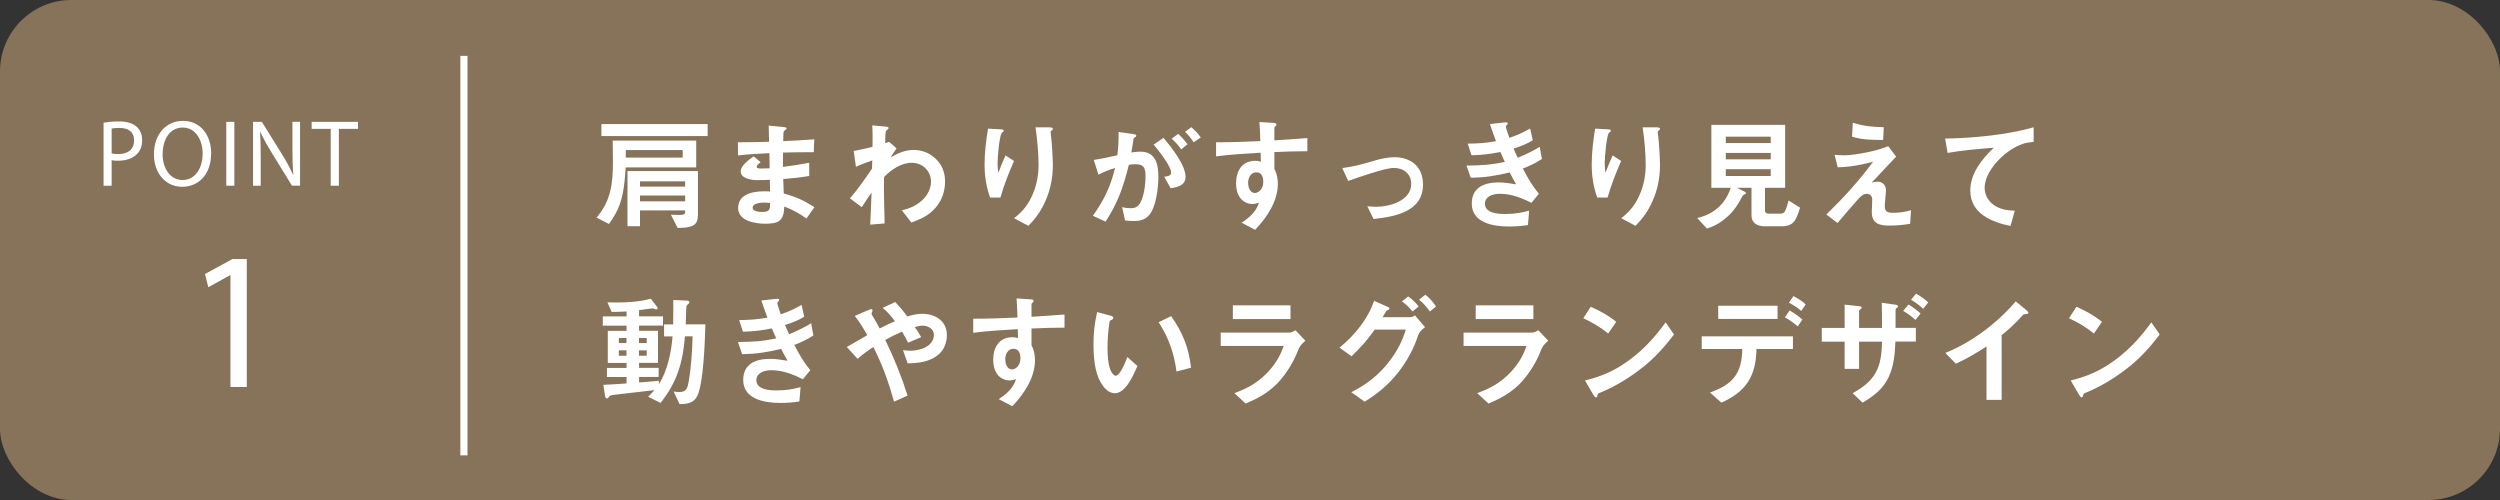 <?xml version="1.0" encoding="UTF-8"?><svg id="_レイヤー_2" xmlns="http://www.w3.org/2000/svg" viewBox="0 0 350 70"><rect x="0" y="0" width="350" height="70" fill="#333333" stroke="none"/><defs><style>.cls-1{fill:none;stroke:#fff;stroke-miterlimit:10;}.cls-2{fill:#fff;}.cls-3{fill:#87735a;}</style></defs><g id="design"><rect class="cls-3" width="350" height="70" rx="10" ry="10"/><path class="cls-2" d="M87.59,23.44c-.07,1.24-.17,2.5-.42,3.72-.36,1.7-.92,2.8-1.92,4.2l-1.73-.9c2.02-2.35,2.29-4.81,2.29-7.79,0-1-.02-2.01-.03-2.99h11.69v3.76h-9.88ZM99.07,19.05h-14.87v-1.68h14.87v1.68ZM95.58,22.06v-1.05h-7.97v1.05h7.97ZM97.71,30.03c0,.73-.12,1.34-.87,1.63-.58.22-1.29.24-1.97.25l-.94-1.84c.39.02.7.02,1.24.02.48,0,.75-.07.75-.41v-.22h-6.32v2.21h-1.75v-7.72h9.86v6.07ZM95.92,26.12v-.73h-6.32v.73h6.32ZM95.92,28.19v-.82h-6.32v.82h6.32Z"/><path class="cls-2" d="M114.01,29.01l-1.1,1.58c-1.09-.77-1.87-1.19-3.11-1.68-.07,1.99-.73,2.41-2.65,2.41-1.46,0-3.81-.39-3.81-2.21s1.84-2.33,3.69-2.33c.24,0,.46,0,.78.02l-.03-1.63c-.65.03-1.16.05-1.73.05-.75,0-2.35-.19-2.35-1.22,0-.78,1.02-1.56,1.82-2.11l.97.83c-.27.19-.56.41-.56.63,0,.24.37.24.65.24.51,0,.92-.02,1.17-.03l-.03-2.12c-1.48.07-2.92.15-4.39.32l-.03-1.84c1.46,0,2.92-.03,4.37-.07l-.05-2.26,2.07.2c.39.03.43.1.43.19,0,.1-.1.17-.15.2-.19.14-.29.22-.29.46,0,.2-.02.66-.03,1.12,1.46-.07,2.91-.14,4.35-.25l-.07,1.8h-.83c-1.16,0-2.31.02-3.48.05v2.01c1.24-.15,2.45-.36,3.67-.58v1.85c-1.21.2-2.43.34-3.64.43.02.68.05,1.34.08,2.02,1.7.46,2.8.97,4.3,1.92ZM107.02,28.36c-.48,0-1.65.07-1.65.73,0,.54.97.58,1.34.58,1.04,0,1.12-.32,1.1-1.26-.27-.03-.54-.05-.8-.05Z"/><path class="cls-2" d="M120.66,29.01l-1.67-1.24c1.14-1.31,2.11-2.72,3.09-4.16l.04-1.16c-.8.29-1.55.56-2.29.9l-.31-2.21c.88-.17,1.77-.36,2.63-.58.02-1,.03-2.01-.03-3.01l1.82.17c.34.03.46.08.46.2,0,.07-.03.14-.17.24-.14.1-.19.15-.2.2-.1.32-.1,1.33-.1,1.68l.54-.19,1.05.92c-.31.42-.58.83-.82,1.29.97-.63,2.06-1.07,3.23-1.07,1.11,0,2.18.42,2.99,1.16.95.87,1.39,1.97,1.39,3.25,0,1.36-.44,2.67-1.34,3.69-.93,1.07-2.07,1.6-3.38,2.06l-1.34-1.72c1.1-.22,2.06-.65,2.87-1.41.73-.66,1.22-1.63,1.22-2.58,0-1.51-1.19-2.65-2.69-2.65s-2.89.97-3.88,1.99l-.02,1.55c.02,1.65.05,3.3.1,4.95l-2.02.17c.08-1.51.14-3.01.19-4.5-.48.68-.93,1.36-1.38,2.07Z"/><path class="cls-2" d="M140.16,18.11c.17.02.36.03.36.19,0,.08-.07.15-.15.2-.08.05-.14.1-.17.17-.31.65-.54,3.35-.54,4.16,0,.43.02.94.12,1.34.31-.82.63-1.63.99-2.41l1.19.78c-.73,1.67-1.41,3.37-1.9,5.12h-1.45c-.54-1.5-.77-3.04-.77-4.62,0-1.7.21-3.37.48-5.03l1.85.1ZM147.04,17.84c.15,0,.36.03.36.2,0,.1-.07.15-.14.2-.08.07-.17.14-.17.22,0,.15.05.6.07.7.1.73.24,3.18.24,3.93,0,1.73-.32,3.45-1.04,5.05-.61,1.39-1.34,2.4-2.38,3.48l-2.01-1.07c1.26-.97,2.04-1.97,2.65-3.45.53-1.26.78-2.62.78-3.98,0-1.55-.19-3.76-.43-5.29h2.06Z"/><path class="cls-2" d="M159.64,21.23c2.18,0,2.53,1.78,2.53,3.57,0,1.48-.32,4.39-1.41,5.44-.53.54-1.22.7-1.94.7-.46,0-.88-.03-1.31-.07l-.41-1.87c.39.1.75.15,1.14.15.51,0,.88-.07,1.21-.49.7-.87.92-2.82.92-3.94s-.15-1.73-1.39-1.73c-.32,0-.63.03-.94.08-.75,3.03-1.53,5.32-3.26,7.96l-1.78-.82c1.6-2.26,2.43-3.99,3.11-6.7-.87.27-1.51.54-2.33.94l-.65-2.06c1.11-.17,2.21-.41,3.3-.65.14-1.17.19-2.06.17-3.26l2.07.29c.24.03.41.08.41.22,0,.1-.05.17-.25.27-.1.05-.14.12-.15.25-.03.25-.1.73-.29,1.84.43-.07.83-.12,1.26-.12ZM162.89,19.3c1.07,1.27,3.09,3.79,3.09,5.47,0,1.17-1.16,1.46-2.09,1.58l-.9-1.61c.51-.05.97-.15.97-.58,0-.9-1.84-3.2-2.45-3.91l1.38-.95ZM166.25,20.19l-.88.73c-.41-.59-.8-1.04-1.34-1.5l.92-.68c.49.44.92.94,1.31,1.45ZM166.78,17.81c.51.41.95.9,1.33,1.43l-1,.68c-.34-.54-.73-1.02-1.21-1.46l.88-.65Z"/><path class="cls-2" d="M178.41,23.66c.34.56.49,1.39.49,2.07,0,2.45-1.55,4.74-3.18,6.44l-1.9-.99c1.04-.66,2.06-1.56,2.43-2.79-.27.08-.65.17-.92.17-.68,0-1.33-.34-1.72-.88-.42-.58-.56-1.29-.56-2.01,0-1.7.8-3.16,2.69-3.16.27,0,.51.03.78.14l-.03-1.27c-2.09.12-4.16.24-6.24.51v-1.97c2.06,0,4.11-.07,6.19-.17-.02-.88-.05-1.78-.12-2.67l1.89.12c.32.02.49.05.49.22,0,.14-.07.2-.17.29-.08.07-.12.1-.12.19v1.75c1.67-.1,3.08-.2,4.62-.32v1.84c-1.55,0-3.09.05-4.62.12v2.38ZM174.74,25.63c0,.63.29,1.39.93,1.39.51,0,1.19-.53,1.19-1.56,0-.65-.2-1.33-.97-1.33-.82,0-1.16.8-1.16,1.5Z"/><path class="cls-2" d="M192.47,22.47c.83-.24,1.87-.46,2.74-.46,2.4,0,4.01,1.39,4.01,3.84,0,3.79-3.96,4.49-6.92,4.81l-.88-1.78c.39.03.87.07,1.24.07,1.89,0,4.91-.85,4.91-3.2,0-1.43-1.07-2.24-2.45-2.24-1.19,0-5.08,1.36-6.37,1.82l-.83-1.8c1.63-.2,2.99-.6,4.56-1.05Z"/><path class="cls-2" d="M205.91,24.9l-.6-1.72c2.02-.02,3.37-.09,5.36-.51-.21-.48-.41-.94-.61-1.39-1.46.29-2.55.42-4.05.46l-.53-1.63c1.48-.02,2.5-.08,3.96-.34-.29-.78-.58-1.58-.85-2.4l1.94-.22c.14-.02.22-.02.27-.02.1,0,.29,0,.29.15,0,.08-.05.14-.13.22-.07.07-.14.15-.14.24,0,.17.41,1.33.49,1.56,1.14-.39,1.85-.71,2.91-1.31l.37,1.65c-.87.54-1.72.85-2.69,1.16.19.44.37.87.58,1.29,1.17-.48,1.99-.88,3.08-1.53l.31,1.7c-.92.59-1.63.93-2.67,1.33.68,1.31,1.29,2.38,2.24,3.54l-1.04,1.27c-1.39-.71-2.84-1.27-4.45-1.27-.87,0-2.06.34-2.06,1.39,0,1.33,1.84,1.44,2.79,1.44,1.27,0,2.18-.14,3.4-.46l-.17,2.01c-.9.14-1.77.2-2.69.2-2.12,0-5.17-.49-5.17-3.21,0-2.28,1.77-2.96,3.76-2.96.82,0,1.63.14,2.45.27-.32-.54-.61-1.1-.9-1.67-1.95.48-3.45.71-5.46.75Z"/><path class="cls-2" d="M225.16,18.11c.17.02.36.03.36.19,0,.08-.07.15-.15.2-.08.05-.14.1-.17.17-.31.65-.54,3.35-.54,4.16,0,.43.02.94.12,1.34.31-.82.63-1.63.99-2.41l1.19.78c-.73,1.67-1.41,3.37-1.9,5.12h-1.45c-.54-1.5-.77-3.04-.77-4.62,0-1.7.21-3.37.48-5.03l1.85.1ZM232.04,17.84c.15,0,.36.03.36.2,0,.1-.07.15-.14.2-.08.07-.17.14-.17.22,0,.15.05.6.07.7.1.73.24,3.18.24,3.93,0,1.73-.32,3.45-1.04,5.05-.61,1.39-1.34,2.4-2.38,3.48l-2.01-1.07c1.26-.97,2.04-1.97,2.65-3.45.53-1.26.78-2.62.78-3.98,0-1.55-.19-3.76-.43-5.29h2.06Z"/><path class="cls-2" d="M237.62,30.52c2.33-.53,3.93-1.97,4.69-4.23h-2.72v-8.81h10.33v8.81h-2.82v3.18c0,.32.22.44.51.44h1.68c.31,0,.49-.07.7-.53.12-.27.25-.68.41-1.31l1.61,1c-.17.56-.36,1.14-.65,1.67-.43.78-1.19.94-2.01.94h-2.29c-.99,0-1.85-.41-1.85-1.53v-3.86h-2.02l1.12.58c.07.03.12.1.12.17,0,.08-.1.14-.19.17-.15.07-.25.15-.34.31-.75,1.46-1.48,2.45-2.82,3.43-.68.49-1.31.78-2.11,1.05l-1.36-1.48ZM247.9,19.13h-6.29v.9h6.29v-.9ZM247.9,21.41h-6.29v.9h6.29v-.9ZM247.9,23.69h-6.29v.95h6.29v-.95Z"/><path class="cls-2" d="M258.05,21.75c.93,0,2.19-.19,3.28-.41,1.14-.24,1.85-.43,3.03-.87l1.1,1.46c-1.14,1.19-2.29,2.43-3.42,3.64.56-.12.68-.14.85-.14.51,0,1.14.39,1.14,1.16,0,.22-.05.88-.08,1.14-.03.31-.08.82-.08,1.12,0,.8.39.94,1.19.94.85,0,1.67-.12,2.48-.36l-.12,1.9c-.95.17-1.9.25-2.87.25-1.41,0-2.5-.24-2.5-1.92,0-.27.02-.56.03-.83.02-.25.03-.59.03-.9,0-.46-.29-.8-.77-.8s-.87.37-1.27.83c-.95,1.07-1.89,2.16-2.82,3.26l-1.56-1.19c2.46-2.4,4.49-4.62,6.54-7.38-1.75.44-3.13.73-4.95.77l-.44-1.75c.39.05.8.07,1.21.07ZM263.73,17.81l-.09,1.78c-1.48,0-2.92,0-4.35-.46l.1-1.95c1.58.49,2.7.59,4.33.63Z"/><path class="cls-2" d="M284.71,17.83v2.04c-.76.07-1.19.12-1.9.42-1.04.43-1.97,1.09-2.77,1.87-1.07,1.04-2.19,2.6-2.19,4.16,0,.95.49,1.82,1.26,2.36.92.65,1.87.78,2.96.82l-.6,2.14c-2.67-.56-5.63-1.75-5.63-4.96,0-2.4,1.65-4.45,3.3-6-2.06.17-4.45.36-6.48.73l-.34-2.01c3.86-.05,8.8-.53,12.39-1.58Z"/><path class="cls-2" d="M85.71,55.33c-.31.03-.36.08-.46.24-.07.1-.15.2-.29.2-.19,0-.24-.19-.25-.34l-.24-1.55c1.09-.05,2.16-.12,3.25-.2v-.9h-2.75v-1.27h2.75v-.7h-2.63v-4.49h2.63v-.73h-3.33v-1.29h3.33v-.7c-.7.05-1.39.07-2.09.07l-.59-1.34c.39,0,.8.02,1.21.02,1.6,0,3.31-.1,4.86-.53l.85,1.1c.07.08.12.2.12.25,0,.1-.1.14-.2.14-.07,0-.15-.02-.27-.07-.12-.05-.17-.07-.29-.07-1.53.2-1.65.22-1.85.25v.87h3.35v1.29h-3.35v.73h2.65v4.49h-2.65v.7h2.74v1.27h-2.74v.78c.93-.08,1.84-.15,2.77-.24v.49c1.22-1.92,1.73-4.45,1.92-6.7h-1.19v-1.68h1.27c0-.63.02-1.26.02-1.89v-1.53l1.84.08c.17,0,.41.02.41.24,0,.12-.1.2-.19.27-.2.17-.22.24-.24.49-.02.78-.05,1.55-.08,2.33h2.75c-.05,2.16-.25,8.35-1.16,10.08-.53.99-1.46,1.07-2.46,1.09l-.82-1.77c.27.05.53.08.8.08.99,0,1.14-.58,1.29-1.41.34-1.8.53-4.54.56-6.39h-1.07c-.29,3.64-1.1,6.43-3.42,9.32l-1.73-.87c.31-.29.58-.59.87-.92-1.99.22-3.88.46-5.88.68ZM86.64,48.03h1.07v-.71h-1.07v.71ZM86.64,49.8h1.07v-.75h-1.07v.75ZM89.45,48.03h1.09v-.71h-1.09v.71ZM89.45,49.8h1.09v-.75h-1.09v.75Z"/><path class="cls-2" d="M103.91,49.6l-.6-1.72c2.02-.02,3.37-.08,5.36-.51-.21-.48-.41-.94-.61-1.39-1.46.29-2.55.42-4.05.46l-.53-1.63c1.48-.02,2.5-.08,3.96-.34-.29-.78-.58-1.58-.85-2.4l1.94-.22c.14-.02.22-.02.27-.02.1,0,.29,0,.29.15,0,.08-.05.14-.13.22-.07.07-.14.15-.14.24,0,.17.41,1.33.49,1.56,1.14-.39,1.85-.71,2.91-1.31l.37,1.65c-.87.54-1.72.85-2.69,1.16.19.44.37.87.58,1.29,1.17-.48,1.99-.88,3.08-1.53l.31,1.7c-.92.6-1.63.94-2.67,1.33.68,1.31,1.29,2.38,2.24,3.54l-1.04,1.27c-1.39-.71-2.84-1.27-4.45-1.27-.87,0-2.06.34-2.06,1.39,0,1.33,1.84,1.44,2.79,1.44,1.27,0,2.18-.14,3.4-.46l-.17,2.01c-.9.14-1.77.2-2.69.2-2.12,0-5.17-.49-5.17-3.21,0-2.28,1.77-2.96,3.76-2.96.82,0,1.63.14,2.45.27-.32-.54-.61-1.1-.9-1.67-1.95.48-3.45.71-5.46.75Z"/><path class="cls-2" d="M120.08,50.26l-1.53-1.68c.95-.56,1.9-1.1,2.87-1.65-.53-.95-1.07-1.85-1.75-2.7l1.8-.78c.15-.07.39-.17.53-.17.12,0,.15.08.15.15s-.03.19-.07.27c-.03.08-.07.19-.07.22,0,.08.17.36.24.46.19.27.71,1.26.9,1.61.7-.36,1.41-.71,2.14-1.02-.53-.7-1.04-1.33-1.72-1.87l1.75-.82c.65.66,1.16,1.29,1.7,2.02.68-.2,1.38-.37,2.09-.37,1.82,0,3.45,1,3.45,2.97,0,1.14-.42,2.18-1.34,2.87-1.19.92-2.7,1.07-4.15,1.1l-.65-1.85c.34.05.7.08,1.05.08,1.33,0,3.28-.61,3.28-2.24,0-.82-.85-1.27-1.58-1.27-.36,0-.76.1-1.1.2.32.46.63.94.9,1.41l-1.84.78c-.26-.56-.53-1.04-.85-1.55-.8.34-1.58.73-2.35,1.16,1.29,2.63,2.23,5,3.13,7.79l-1.9.85c-.76-2.74-1.61-5.12-2.89-7.65-.8.53-1.5,1.02-2.21,1.67Z"/><path class="cls-2" d="M144.41,48.36c.34.56.49,1.39.49,2.07,0,2.45-1.55,4.74-3.18,6.44l-1.9-.99c1.04-.66,2.06-1.56,2.43-2.79-.27.09-.65.17-.92.17-.68,0-1.33-.34-1.72-.88-.42-.58-.56-1.29-.56-2.01,0-1.7.8-3.16,2.69-3.16.27,0,.51.03.78.14l-.03-1.27c-2.09.12-4.16.24-6.24.51v-1.97c2.06,0,4.11-.07,6.19-.17-.02-.88-.05-1.78-.12-2.67l1.89.12c.32.02.49.05.49.22,0,.14-.07.2-.17.29-.08.07-.12.1-.12.19v1.75c1.67-.1,3.08-.2,4.62-.32v1.84c-1.55,0-3.09.05-4.62.12v2.38ZM140.74,50.33c0,.63.29,1.39.93,1.39.51,0,1.19-.53,1.19-1.56,0-.65-.2-1.33-.97-1.33-.82,0-1.16.8-1.16,1.5Z"/><path class="cls-2" d="M155.47,44.19c.25.07.39.14.39.31s-.17.27-.29.31c-.2.05-.22.12-.25.34-.17,1.09-.27,2.41-.27,3.52,0,.94.08,2.48.49,3.3.12.24.37.63.66.63.58,0,1.29-1.72,1.63-2.62l1.41,1.26c-.58,1.33-1.65,3.81-3.16,3.81-.92,0-1.56-.8-1.99-1.53-.87-1.5-1-3.69-1-5.41,0-1.33.12-2.77.51-4.42l1.87.51ZM163.96,44.26c1.63,2.31,2.46,4.4,2.79,7.22l-2.04.53c-.36-2.62-1.07-4.67-2.5-6.9l1.75-.85Z"/><path class="cls-2" d="M172.8,55.04c1.9-.68,3.37-1.51,4.76-3.01,1-1.09,1.67-2.19,2.16-3.6h-8.82v-1.87h9.64c.27,0,.61-.19.83-.32l1.38,1.46c-.73.61-.88.99-1.04,1.39-.71,1.89-1.96,3.67-3.04,4.74-1.31,1.26-2.63,1.97-4.28,2.67l-1.58-1.46ZM180.67,44.67h-8.07v-1.92h8.07v1.92Z"/><path class="cls-2" d="M199.5,45.81c-.82.61-.9.95-1.14,1.65-.63,1.8-1.68,3.5-2.65,4.73-1.38,1.72-2.8,2.89-4.66,4.05l-1.87-1.33c2.21-1.1,3.98-2.52,5.46-4.5,1.02-1.36,1.67-2.65,2.18-4.27h-4.35c-1.07,1.5-1.92,2.45-3.26,3.74l-1.68-1.21c2.06-1.65,4-4.03,4.84-6.56l1.84.82c.22.1.31.15.31.27s-.1.17-.25.22c-.15.05-.2.1-.71.99h3.81c.25,0,.53-.12.73-.25l1.43,1.67ZM197.75,43.61c-.44-.56-.88-.99-1.48-1.41l.88-.7c.58.41,1.04.85,1.46,1.41l-.87.7ZM200.18,43.61c-.42-.61-.92-1.19-1.51-1.65l.87-.7c.58.42,1.11,1.05,1.51,1.65l-.87.7Z"/><path class="cls-2" d="M206.8,55.04c1.9-.68,3.37-1.51,4.76-3.01,1-1.09,1.67-2.19,2.16-3.6h-8.82v-1.87h9.64c.27,0,.61-.19.83-.32l1.38,1.46c-.73.61-.88.99-1.04,1.39-.71,1.89-1.96,3.67-3.04,4.74-1.31,1.26-2.63,1.97-4.28,2.67l-1.58-1.46ZM214.67,44.67h-8.07v-1.92h8.07v1.92Z"/><path class="cls-2" d="M225.14,46.69c-1.05-.87-2.24-1.56-3.48-2.14l1.04-1.6c1.24.54,2.53,1.24,3.57,2.11l-1.12,1.63ZM230.12,51.31c-1.55,1.27-3.62,2.58-5.42,3.37-.51.22-.63.27-.8.34-.2.08-.22.14-.25.29-.03.15-.08.32-.22.32s-.24-.15-.41-.44l-1.12-1.92c2.43-.6,4.3-1.44,6.31-2.94,1.99-1.48,3.54-3.21,4.98-5.2l1.17,1.7c-1.29,1.7-2.58,3.13-4.23,4.49Z"/><path class="cls-2" d="M241,56.38l-1.6-1.43c3.18-1.12,4.47-2.65,4.52-6.09h-5.68v-1.77h12.77v1.77h-5.1c-.08,3.79-1.43,5.95-4.91,7.51ZM248.86,44.65h-8.31v-1.85h8.31v1.85ZM251.68,45.69c-.59-.51-1.12-.88-1.79-1.27l.65-.95c.7.39,1.17.73,1.79,1.27l-.65.95ZM252.17,43.53c-.54-.49-1.07-.8-1.72-1.16l.63-.92c.61.34,1.21.68,1.72,1.16l-.63.92Z"/><path class="cls-2" d="M264.5,52.62c-.82,1.82-2.11,2.77-3.74,3.76l-1.39-1.33c3.23-1.78,4.06-3.59,4.11-7.22h-3.21v3.81h-2.02v-3.81h-3.2v-1.92h3.2v-3.26l1.87.2c.31.03.51.05.51.22,0,.07-.03.14-.22.27-.1.07-.14.12-.14.19v2.38h3.21c0-1.17,0-2.35-.03-3.52l1.73.24c.36.05.54.1.54.25,0,.12-.05.15-.2.25-.1.07-.14.17-.14.34v2.43h2.84v1.92h-2.86c-.07,1.63-.2,3.3-.87,4.79ZM266.45,43.53l.73-.9c.61.34,1.17.78,1.7,1.26l-.71.9c-.53-.48-1.09-.9-1.72-1.26ZM267.54,41.98l.7-.87c.65.36,1.17.73,1.72,1.22l-.71.9c-.53-.48-1.07-.9-1.7-1.26Z"/><path class="cls-2" d="M278.1,48.51c-1.46.95-2.69,1.67-4.28,2.41l-1.48-1.51c3.65-1.44,7.34-4.23,9.86-7.22l1.48,1.22c.19.15.29.27.29.37,0,.15-.12.17-.32.19-.29.02-.36.02-.51.2-.77.88-1.99,2.04-2.91,2.75v9.06h-2.12v-7.48Z"/><path class="cls-2" d="M293.14,46.69c-1.05-.87-2.24-1.56-3.48-2.14l1.04-1.6c1.24.54,2.53,1.24,3.57,2.11l-1.12,1.63ZM298.12,51.31c-1.55,1.27-3.62,2.58-5.42,3.37-.51.22-.63.27-.8.34-.2.08-.22.14-.25.29-.03.15-.08.32-.22.32s-.24-.15-.41-.44l-1.12-1.92c2.43-.6,4.3-1.44,6.31-2.94,1.99-1.48,3.54-3.21,4.98-5.2l1.17,1.7c-1.29,1.7-2.58,3.13-4.23,4.49Z"/><line class="cls-1" x1="64.95" y1="7.82" x2="64.95" y2="63.75"/><path class="cls-2" d="M14.5,17.17c.55-.09,1.26-.17,2.17-.17,1.12,0,1.94.27,2.46.74.48.42.77,1.07.77,1.87s-.23,1.45-.68,1.91c-.6.65-1.57.98-2.68.98-.34,0-.65-.01-.91-.08v3.58h-1.13v-8.83ZM15.63,21.48c.25.07.56.09.94.09,1.37,0,2.2-.68,2.2-1.91s-.82-1.75-2.07-1.75c-.49,0-.87.04-1.07.09v3.47Z"/><path class="cls-2" d="M29.56,21.44c0,3.08-1.83,4.71-4.07,4.71s-3.94-1.83-3.94-4.54c0-2.84,1.73-4.69,4.07-4.69s3.94,1.87,3.94,4.52ZM22.76,21.58c0,1.91,1.01,3.62,2.8,3.62s2.81-1.68,2.81-3.71c0-1.78-.91-3.63-2.79-3.63s-2.81,1.76-2.81,3.73Z"/><path class="cls-2" d="M32.81,17.06v8.94h-1.13v-8.94h1.13Z"/><path class="cls-2" d="M35.43,26v-8.94h1.23l2.81,4.52c.65,1.05,1.16,1.99,1.57,2.9h.03c-.1-1.21-.13-2.29-.13-3.69v-3.74h1.07v8.94h-1.14l-2.78-4.53c-.61-.99-1.2-2.02-1.64-2.98h-.04c.07,1.14.09,2.21.09,3.7v3.82h-1.07Z"/><path class="cls-2" d="M46.3,18.04h-2.67v-.98h6.49v.98h-2.68v7.96h-1.14v-7.96Z"/><path class="cls-2" d="M32.26,38.53h-.05l-3.05,1.68-.46-1.85,3.83-2.09h2.02v17.91h-2.29v-15.65Z"/></g></svg>